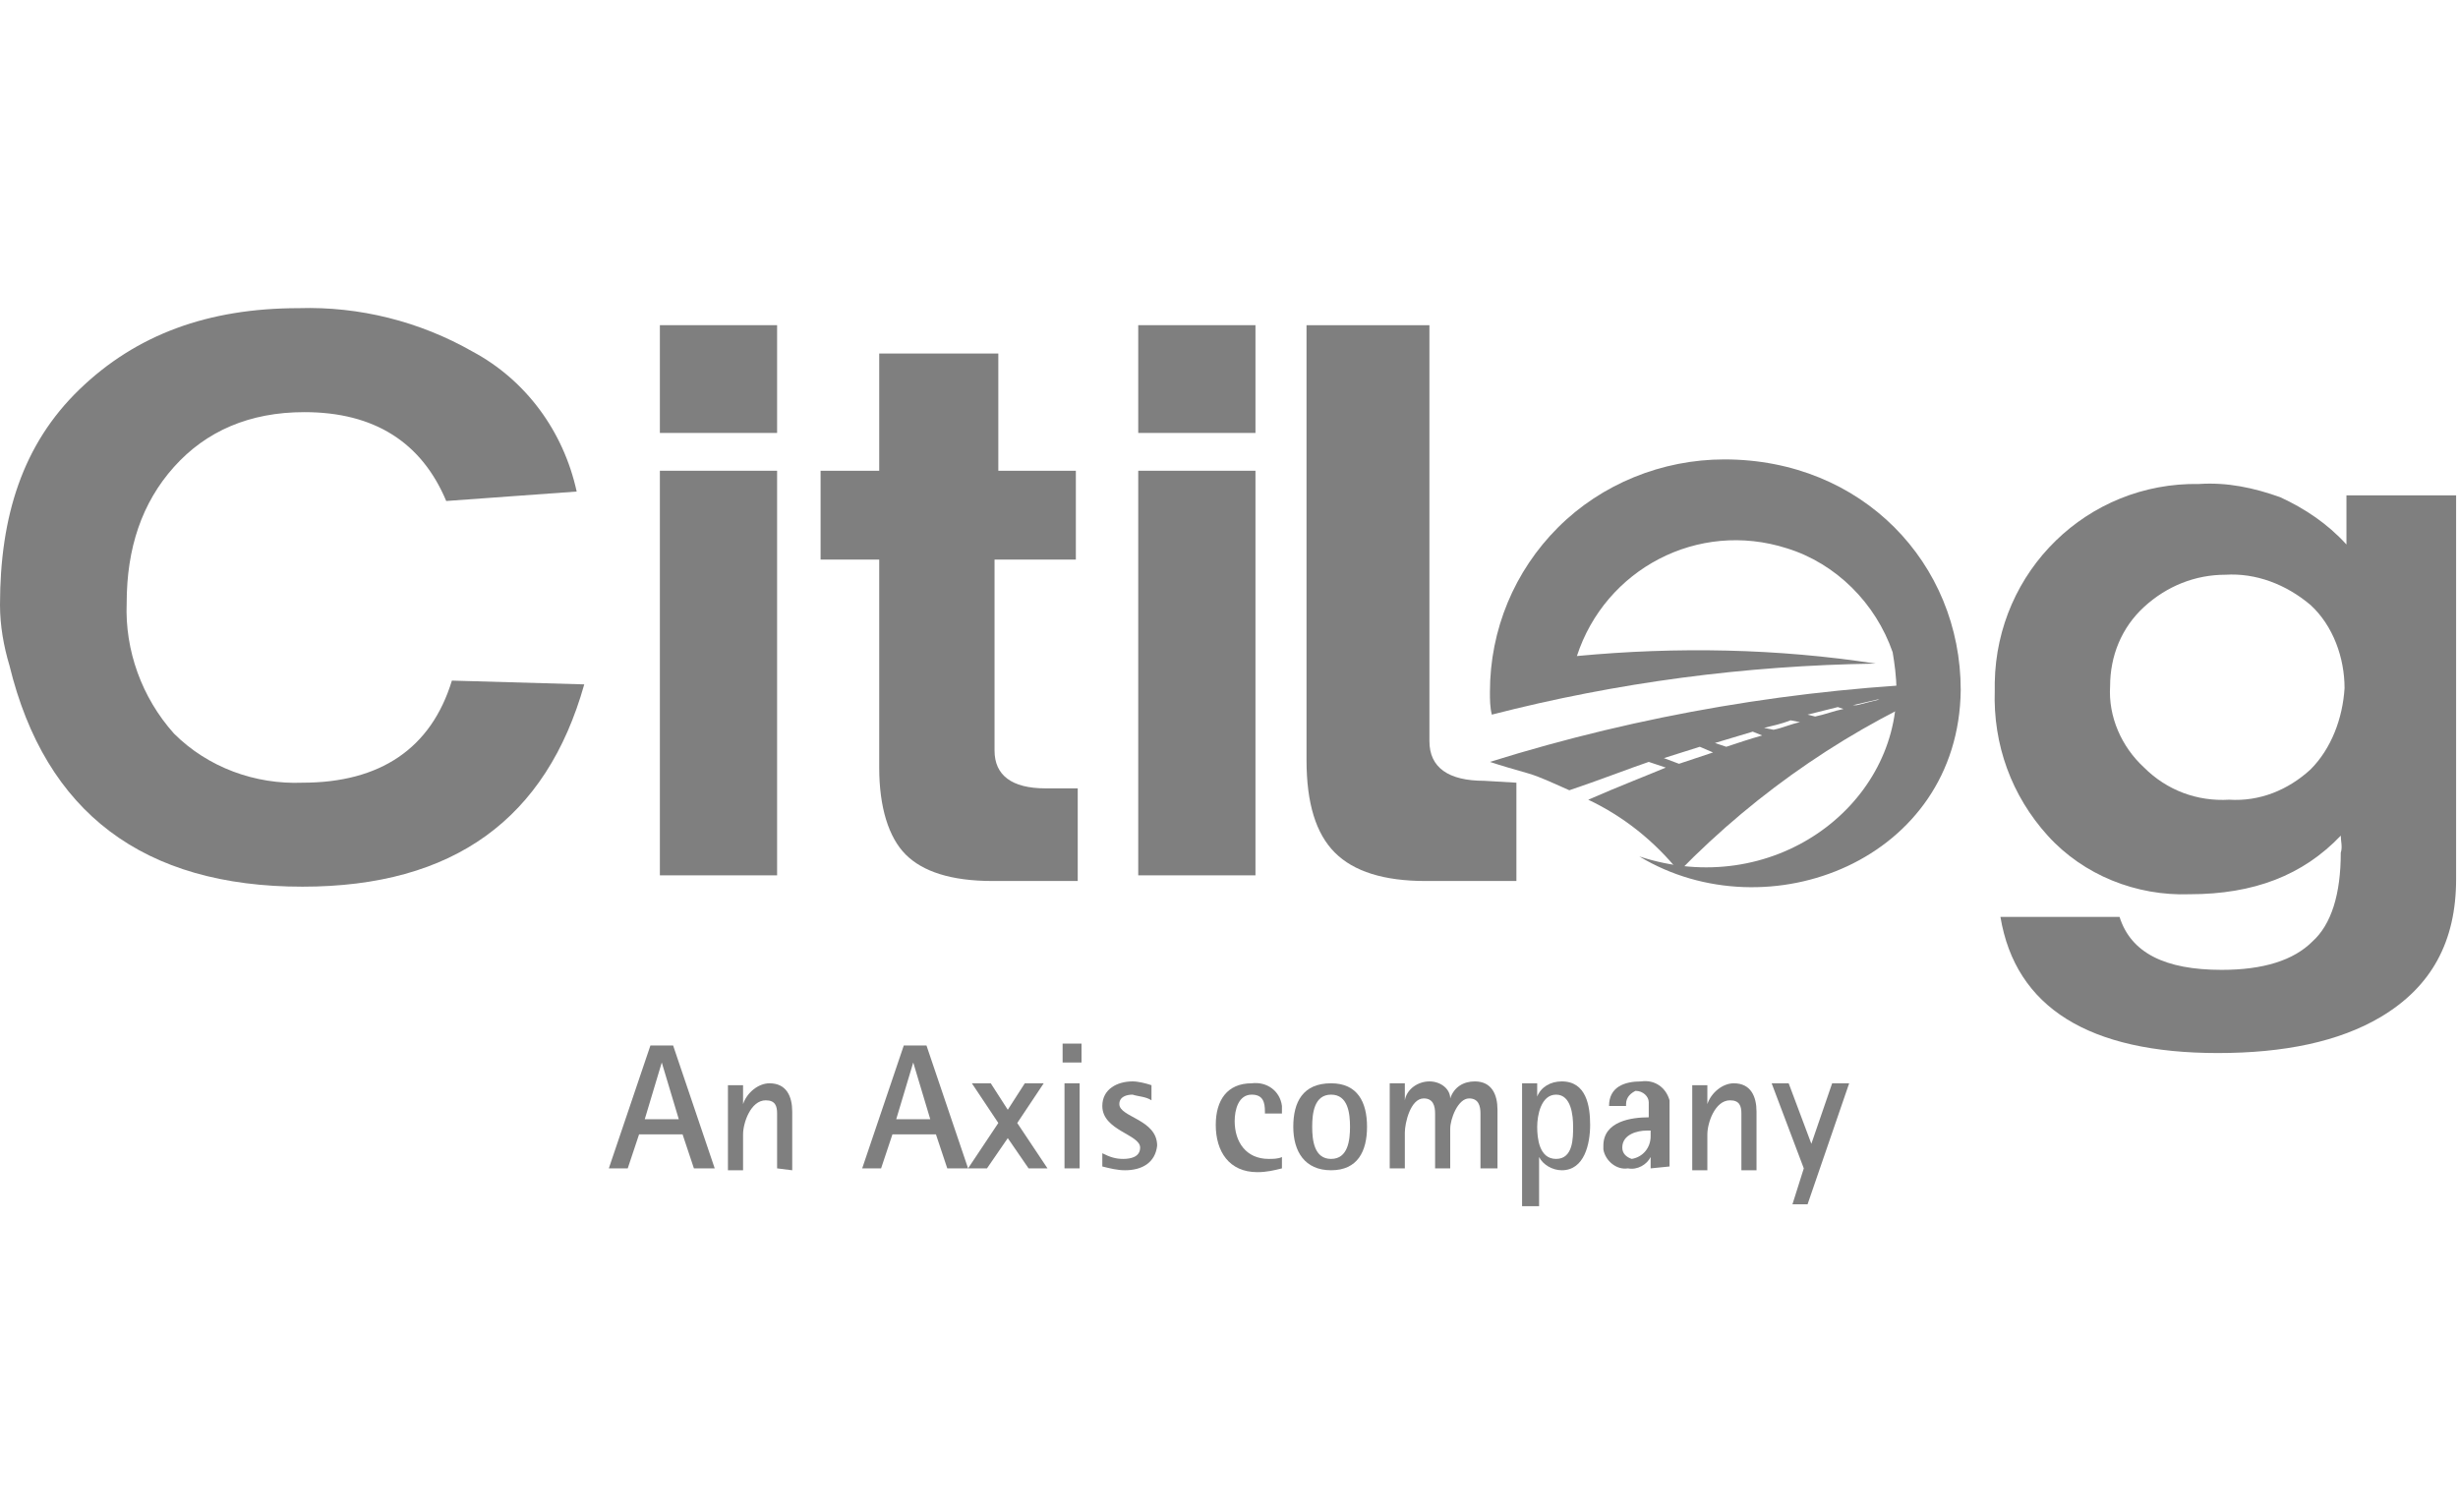<?xml version="1.0" encoding="utf-8"?>
<!-- Generator: Adobe Illustrator 26.0.1, SVG Export Plug-In . SVG Version: 6.00 Build 0)  -->
<svg version="1.1" id="Calque_1" xmlns="http://www.w3.org/2000/svg" xmlns:xlink="http://www.w3.org/1999/xlink" x="0px" y="0px"
	 viewBox="0 0 130 80" style="enable-background:new 0 0 130 80;" xml:space="preserve">
<style type="text/css">
	.st0{fill:#7F7F7F;}
</style>
<g id="Calque_2_00000080925896444394345300000011773598449197019543_">
	<g id="Calque_1-2">
		<g id="LOGO_layers">
			<g id="O">
				<path id="ROAD" class="st0" d="M78.8,40.3c0.6,0.2,1.3,0.4,2,0.6c0.7,0.2,1.5,0.6,2.2,0.9c1.5-0.5,3.3-1.2,4.2-1.5l0.9,0.3
					c-0.7,0.3-2.5,1-4.1,1.7c1.9,0.9,3.5,2.2,4.8,3.8c4.2-4.3,9.2-7.7,14.7-10C95.1,36.4,86.8,37.8,78.8,40.3z M98,37.3
					c0.4-0.1,0.9-0.2,1.3-0.3l0.1,0l-1.2,0.3L98,37.3z M97.5,37.5c-0.5,0.1-1,0.3-1.5,0.4l-0.4-0.1l1.6-0.4L97.5,37.5z M100.3,36.8
					c0.8-0.2,1.7-0.3,2.5-0.5c-0.8,0.2-1.6,0.3-2.4,0.5L100.3,36.8z M88.8,40.4l-0.8-0.3c0.6-0.2,1.3-0.4,1.9-0.6l0.7,0.3L88.8,40.4
					z M91.3,39.5l-0.6-0.2l2-0.6l0.5,0.2C92.5,39.1,91.9,39.3,91.3,39.5L91.3,39.5z M93.3,38.5c0.4-0.1,0.9-0.2,1.4-0.4l0.5,0.1
					c-0.5,0.1-0.9,0.3-1.4,0.4L93.3,38.5z"/>
				<g id="CIRCLE">
					<path class="st0" d="M91.2,24.3c-3.3,0-6.5,1.3-8.8,3.6c-2.3,2.3-3.6,5.4-3.6,8.7c0,0.4,0,0.8,0.1,1.2
						c6.6-1.7,13.4-2.6,20.3-2.7c-5.2-0.8-10.5-0.9-15.8-0.4c1.5-4.6,6.4-7.2,11.1-5.7c2.6,0.8,4.7,2.9,5.6,5.5
						c0.1,0.6,0.2,1.3,0.2,2c0,6.2-6.6,11.1-13.6,8.8c6.8,4.1,16.9,0.2,17-8.8C103.7,29.8,98.5,24.3,91.2,24.3z"/>
				</g>
			</g>
			<g id="C-I-T-I-L-G">
				<path id="G" class="st0" d="M124.1,26.2v2.6c-1-1.1-2.2-1.9-3.5-2.5c-1.4-0.5-2.8-0.8-4.3-0.7c-5.9-0.1-10.7,4.6-10.8,10.5
					c0,0.1,0,0.2,0,0.4c-0.1,2.9,0.9,5.6,2.8,7.7c1.9,2.1,4.7,3.2,7.5,3.1c3.4,0,6-1,8-3.1c0,0.3,0.1,0.6,0,0.9
					c0,2.2-0.5,3.8-1.5,4.7c-1,1-2.6,1.5-4.8,1.5c-3,0-4.8-0.9-5.4-2.8h-6.3c0.8,4.8,4.7,7.2,11.5,7.2c3.5,0,6.4-0.6,8.6-1.9
					c2.7-1.6,4-4,4-7.3V26.2H124.1z M122.2,40.7c-1.2,1.1-2.7,1.7-4.3,1.6c-1.7,0.1-3.3-0.5-4.5-1.7c-1.2-1.1-1.9-2.7-1.8-4.3
					c0-1.6,0.6-3.1,1.8-4.2c1.2-1.1,2.7-1.7,4.3-1.7c1.6-0.1,3.2,0.5,4.5,1.6c1.2,1.1,1.8,2.8,1.8,4.4
					C123.9,38,123.3,39.6,122.2,40.7L122.2,40.7z"/>
				<path id="L" class="st0" d="M78.5,41.3c-1.9,0-2.9-0.7-2.9-2.1V17.2h-6.5v23c0,2.3,0.5,3.9,1.5,4.9c1,1,2.6,1.5,4.8,1.5h2.4H79
					h1.2l0-5.2L78.5,41.3L78.5,41.3z"/>
				<g id="I">
					<rect x="60.2" y="24.9" class="st0" width="6.2" height="21.4"/>
					<rect x="60.2" y="17.2" class="st0" width="6.2" height="5.7"/>
				</g>
				<path id="T" class="st0" d="M55.3,41.7c-1.8,0-2.7-0.7-2.7-2V29.6h4.3v-4.7h-4.1v-6.2h-6.3v6.2h-3.1v4.7h3.1v11
					c0,2.1,0.5,3.7,1.4,4.6c0.9,0.9,2.4,1.4,4.6,1.4h2.3h1.1h1.1l0-4.9L55.3,41.7L55.3,41.7z"/>
				<g id="I-2">
					<rect x="34.9" y="24.9" class="st0" width="6.2" height="21.4"/>
					<rect x="34.9" y="17.2" class="st0" width="6.2" height="5.7"/>
				</g>
				<path id="C" class="st0" d="M16,41.4c-2.5,0.1-5-0.8-6.8-2.6c-1.7-1.9-2.6-4.4-2.5-6.9c0-2.9,0.8-5.3,2.5-7.2
					c1.7-1.9,4-2.9,6.9-2.9c3.7,0,6.2,1.6,7.5,4.7l6.9-0.5c-0.7-3.2-2.7-5.9-5.5-7.4c-2.8-1.6-6-2.4-9.2-2.3
					c-4.8,0-8.6,1.4-11.6,4.3S0,27.3,0,32c0,1.1,0.2,2.2,0.5,3.2C2.4,43,7.6,46.9,16,46.9c8,0,12.9-3.6,14.9-10.7L23.9,36
					C22.8,39.6,20.1,41.4,16,41.4z"/>
			</g>
		</g>
		<path class="st0" d="M36.7,61.8l-0.6-1.8h-2.3l-0.6,1.8h-1l2.2-6.5h1.2l2.2,6.5H36.7z M35,56.2L35,56.2l-0.9,3h1.8L35,56.2z"/>
		<path class="st0" d="M41.1,61.8v-2.4c0-0.2,0-0.4,0-0.5c0-0.4-0.1-0.7-0.6-0.7c-0.8,0-1.2,1.2-1.2,1.8v1.9h-0.8v-4.5h0.8v1l0,0
			c0.2-0.6,0.8-1.1,1.4-1.1c0.9,0,1.2,0.7,1.2,1.5v3.1L41.1,61.8z"/>
		<path class="st0" d="M50.1,61.8l-0.6-1.8h-2.3l-0.6,1.8h-1l2.2-6.5h1.2l2.2,6.5H50.1z M48.3,56.2L48.3,56.2l-0.9,3h1.8L48.3,56.2z
			"/>
		<path class="st0" d="M54.4,61.8l-1.1-1.6l-1.1,1.6h-1l1.6-2.4l-1.4-2.1h1l0.9,1.4l0.9-1.4h1l-1.4,2.1l1.6,2.4H54.4z"/>
		<path class="st0" d="M56.2,56.2v-1h1v1H56.2z M56.3,61.8v-4.5h0.8v4.5L56.3,61.8z"/>
		<path class="st0" d="M59.5,61.9c-0.4,0-0.8-0.1-1.2-0.2v-0.7c0.4,0.2,0.7,0.3,1.1,0.3c0.4,0,0.9-0.1,0.9-0.6c0-0.7-2-0.9-2-2.2
			c0-0.9,0.8-1.3,1.6-1.3c0.3,0,0.7,0.1,1,0.2v0.8c-0.3-0.2-0.7-0.2-1-0.3c-0.3,0-0.7,0.1-0.7,0.5c0,0.7,2,0.8,2,2.2
			C61.1,61.5,60.4,61.9,59.5,61.9z"/>
		<path class="st0" d="M66.9,58.8c0-0.5-0.1-0.9-0.7-0.9c-0.7,0-0.9,0.8-0.9,1.4c0,1.1,0.6,2,1.8,2c0.2,0,0.5,0,0.7-0.1v0.6
			c-0.4,0.1-0.8,0.2-1.3,0.2c-1.5,0-2.2-1.1-2.2-2.5c0-1.3,0.6-2.2,1.9-2.2c0.8-0.1,1.5,0.4,1.6,1.2c0,0.1,0,0.3,0,0.4H66.9z"/>
		<path class="st0" d="M70.4,61.9c-1.4,0-2-1-2-2.3s0.5-2.3,2-2.3c1.4,0,1.9,1,1.9,2.3S71.8,61.9,70.4,61.9z M70.4,57.9
			c-0.9,0-1,1-1,1.7s0.1,1.7,1,1.7s1-1,1-1.7S71.3,57.9,70.4,57.9z"/>
		<path class="st0" d="M78.3,61.8v-2.4c0-0.2,0-0.3,0-0.5c0-0.4-0.1-0.8-0.6-0.8c-0.6,0-1,1.1-1,1.6v2.1h-0.8v-2.4
			c0-0.2,0-0.3,0-0.5c0-0.4-0.1-0.8-0.6-0.8c-0.7,0-1,1.3-1,1.8v1.9h-0.8v-4.5h0.8v0.9l0,0c0.1-0.6,0.7-1,1.3-1
			c0.6,0,1.1,0.4,1.1,0.9l0,0c0.2-0.6,0.7-0.9,1.3-0.9c0.9,0,1.2,0.7,1.2,1.5v3.1L78.3,61.8z"/>
		<path class="st0" d="M82.6,61.9c-0.5,0-1-0.3-1.2-0.7l0,0v2.6h-0.9v-6.5h0.8V58l0,0c0.2-0.5,0.7-0.8,1.3-0.8
			c1.3,0,1.5,1.3,1.5,2.3S83.8,61.9,82.6,61.9z M82.3,57.9c-0.8,0-1,1.1-1,1.7c0,0.6,0.1,1.7,1,1.7s0.9-1.1,0.9-1.7
			S83.1,57.9,82.3,57.9L82.3,57.9z"/>
		<path class="st0" d="M87.3,61.8v-0.6l0,0c-0.2,0.4-0.7,0.7-1.2,0.6c-0.6,0.1-1.2-0.4-1.3-1c0-0.1,0-0.1,0-0.2
			c0-1.3,1.5-1.5,2.4-1.5v-0.8c0-0.3-0.3-0.6-0.7-0.6C86.3,57.8,86,58,86,58.4c0,0,0,0.1,0,0.1h-0.9c0-1,0.8-1.3,1.7-1.3
			c0.7-0.1,1.3,0.3,1.5,1c0,0.1,0,0.3,0,0.4v3.1L87.3,61.8z M87.3,59.8h-0.2c-0.5,0-1.3,0.2-1.3,0.9c0,0.3,0.2,0.5,0.5,0.6
			c0.6-0.1,1-0.6,1-1.2V59.8z"/>
		<path class="st0" d="M92.1,61.8v-2.4c0-0.2,0-0.4,0-0.5c0-0.4-0.1-0.7-0.6-0.7c-0.8,0-1.2,1.2-1.2,1.8v1.9h-0.8v-4.5h0.8v1l0,0
			c0.2-0.6,0.8-1.1,1.4-1.1c0.9,0,1.2,0.7,1.2,1.5v3.1H92.1z"/>
		<path class="st0" d="M95.6,63.7h-0.8l0.6-1.9l-1.7-4.5h0.9l1.2,3.2l0,0l1.1-3.2h0.9L95.6,63.7z"/>
	</g>
</g>
</svg>
